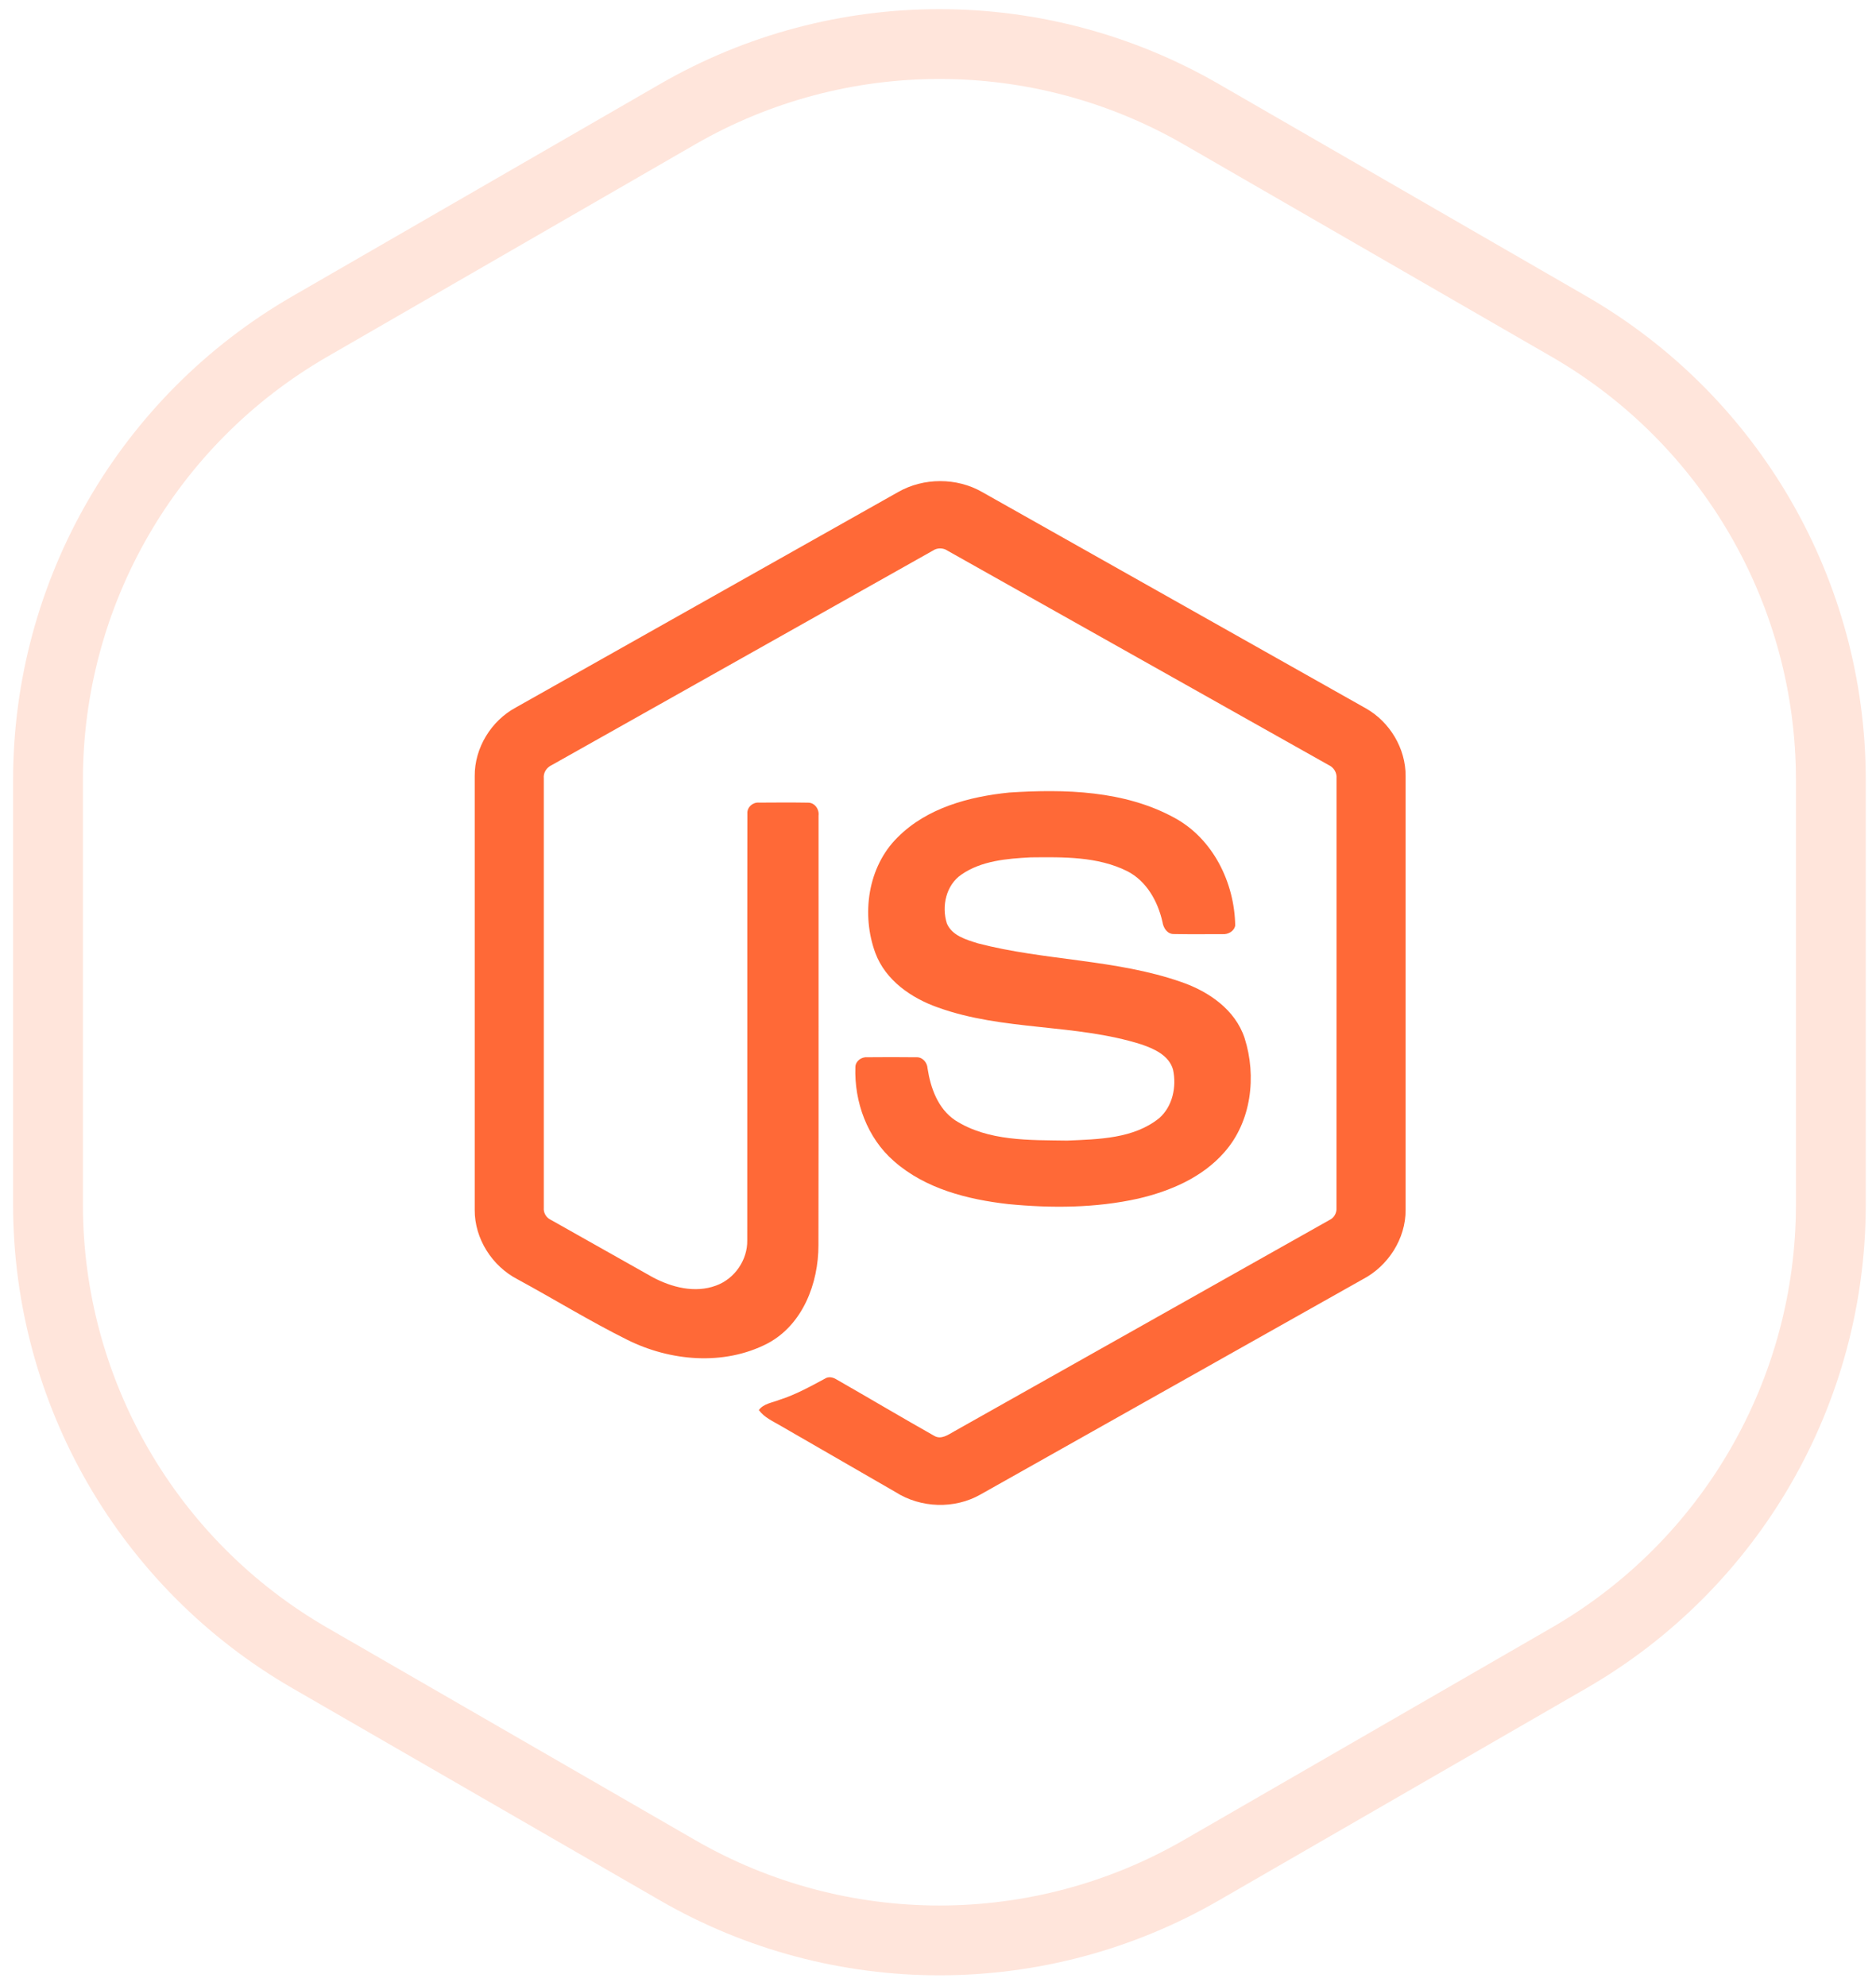 <svg width="119" height="126" viewBox="0 0 119 126" fill="none" xmlns="http://www.w3.org/2000/svg">
<path d="M76.197 7.245L99.529 20.715C109.805 26.648 116.136 37.614 116.136 49.48V76.42C116.136 88.287 109.805 99.252 99.529 105.185L76.197 118.655C65.921 124.588 53.26 124.588 42.983 118.655L19.652 105.185C9.375 99.252 3.045 88.287 3.045 76.42V49.48C3.045 37.614 9.375 26.648 19.652 20.715L42.983 7.245C53.26 1.312 65.921 1.312 76.197 7.245Z" stroke="#FFE5DB" stroke-width="4.429"/>
<path d="M56.973 31.216C58.586 30.294 60.688 30.29 62.3 31.216C70.41 35.791 78.522 40.358 86.631 44.935C88.156 45.792 89.176 47.487 89.161 49.241V76.762C89.172 78.589 88.051 80.323 86.442 81.162C78.359 85.711 70.28 90.265 62.198 94.814C60.551 95.754 58.407 95.682 56.812 94.665C54.389 93.263 51.961 91.867 49.537 90.466C49.042 90.172 48.484 89.937 48.134 89.458C48.443 89.042 48.996 88.99 49.445 88.808C50.457 88.487 51.386 87.972 52.315 87.472C52.55 87.311 52.837 87.373 53.062 87.516C55.135 88.702 57.188 89.923 59.268 91.098C59.711 91.353 60.16 91.014 60.539 90.803C68.472 86.328 76.414 81.87 84.345 77.393C84.638 77.252 84.801 76.941 84.777 76.619C84.783 67.541 84.778 58.461 84.78 49.382C84.813 49.017 84.602 48.682 84.272 48.533C76.216 44.005 68.165 39.47 60.111 34.94C59.972 34.844 59.807 34.793 59.637 34.793C59.468 34.792 59.303 34.843 59.163 34.939C51.109 39.47 43.059 44.009 35.005 48.537C34.676 48.686 34.455 49.016 34.494 49.382C34.496 58.461 34.494 67.541 34.494 76.621C34.48 76.778 34.515 76.935 34.593 77.071C34.672 77.208 34.79 77.317 34.932 77.385C37.082 78.601 39.234 79.809 41.384 81.022C42.596 81.673 44.083 82.059 45.418 81.561C46.596 81.139 47.422 79.939 47.4 78.691C47.411 69.665 47.394 60.638 47.408 51.614C47.378 51.213 47.759 50.882 48.149 50.92C49.182 50.913 50.216 50.906 51.249 50.923C51.68 50.913 51.977 51.344 51.923 51.748C51.919 60.831 51.934 69.914 51.916 78.996C51.919 81.417 50.923 84.051 48.68 85.236C45.916 86.664 42.501 86.361 39.771 84.991C37.407 83.814 35.152 82.424 32.831 81.163C31.218 80.329 30.102 78.588 30.113 76.762V49.241C30.097 47.45 31.157 45.725 32.73 44.88C40.812 40.328 48.892 35.771 56.973 31.216Z" fill="#ff6937"/>
<path d="M64.022 50.281C67.547 50.054 71.32 50.147 74.492 51.88C76.948 53.208 78.309 55.996 78.353 58.719C78.284 59.087 77.9 59.289 77.548 59.264C76.525 59.263 75.503 59.278 74.48 59.257C74.046 59.274 73.794 58.874 73.739 58.492C73.446 57.189 72.734 55.898 71.505 55.27C69.619 54.327 67.432 54.374 65.375 54.394C63.873 54.474 62.259 54.603 60.987 55.485C60.01 56.152 59.714 57.5 60.062 58.585C60.391 59.365 61.292 59.616 62.029 59.848C66.277 60.957 70.779 60.847 74.946 62.306C76.671 62.901 78.358 64.058 78.949 65.861C79.721 68.277 79.383 71.166 77.66 73.106C76.264 74.702 74.229 75.571 72.2 76.043C69.501 76.644 66.7 76.659 63.959 76.392C61.382 76.099 58.699 75.423 56.709 73.67C55.008 72.195 54.177 69.897 54.26 67.679C54.279 67.305 54.653 67.044 55.012 67.075C56.042 67.066 57.072 67.063 58.102 67.076C58.513 67.046 58.818 67.401 58.839 67.788C59.029 69.03 59.497 70.333 60.581 71.069C62.675 72.417 65.301 72.325 67.698 72.362C69.683 72.275 71.912 72.248 73.532 70.938C74.387 70.191 74.641 68.941 74.41 67.865C74.159 66.957 73.208 66.534 72.391 66.257C68.197 64.933 63.645 65.414 59.493 63.916C57.807 63.322 56.176 62.197 55.529 60.468C54.625 58.021 55.039 54.994 56.942 53.12C58.797 51.255 61.475 50.538 64.022 50.281Z" fill="#ff6937"/>
</svg>
